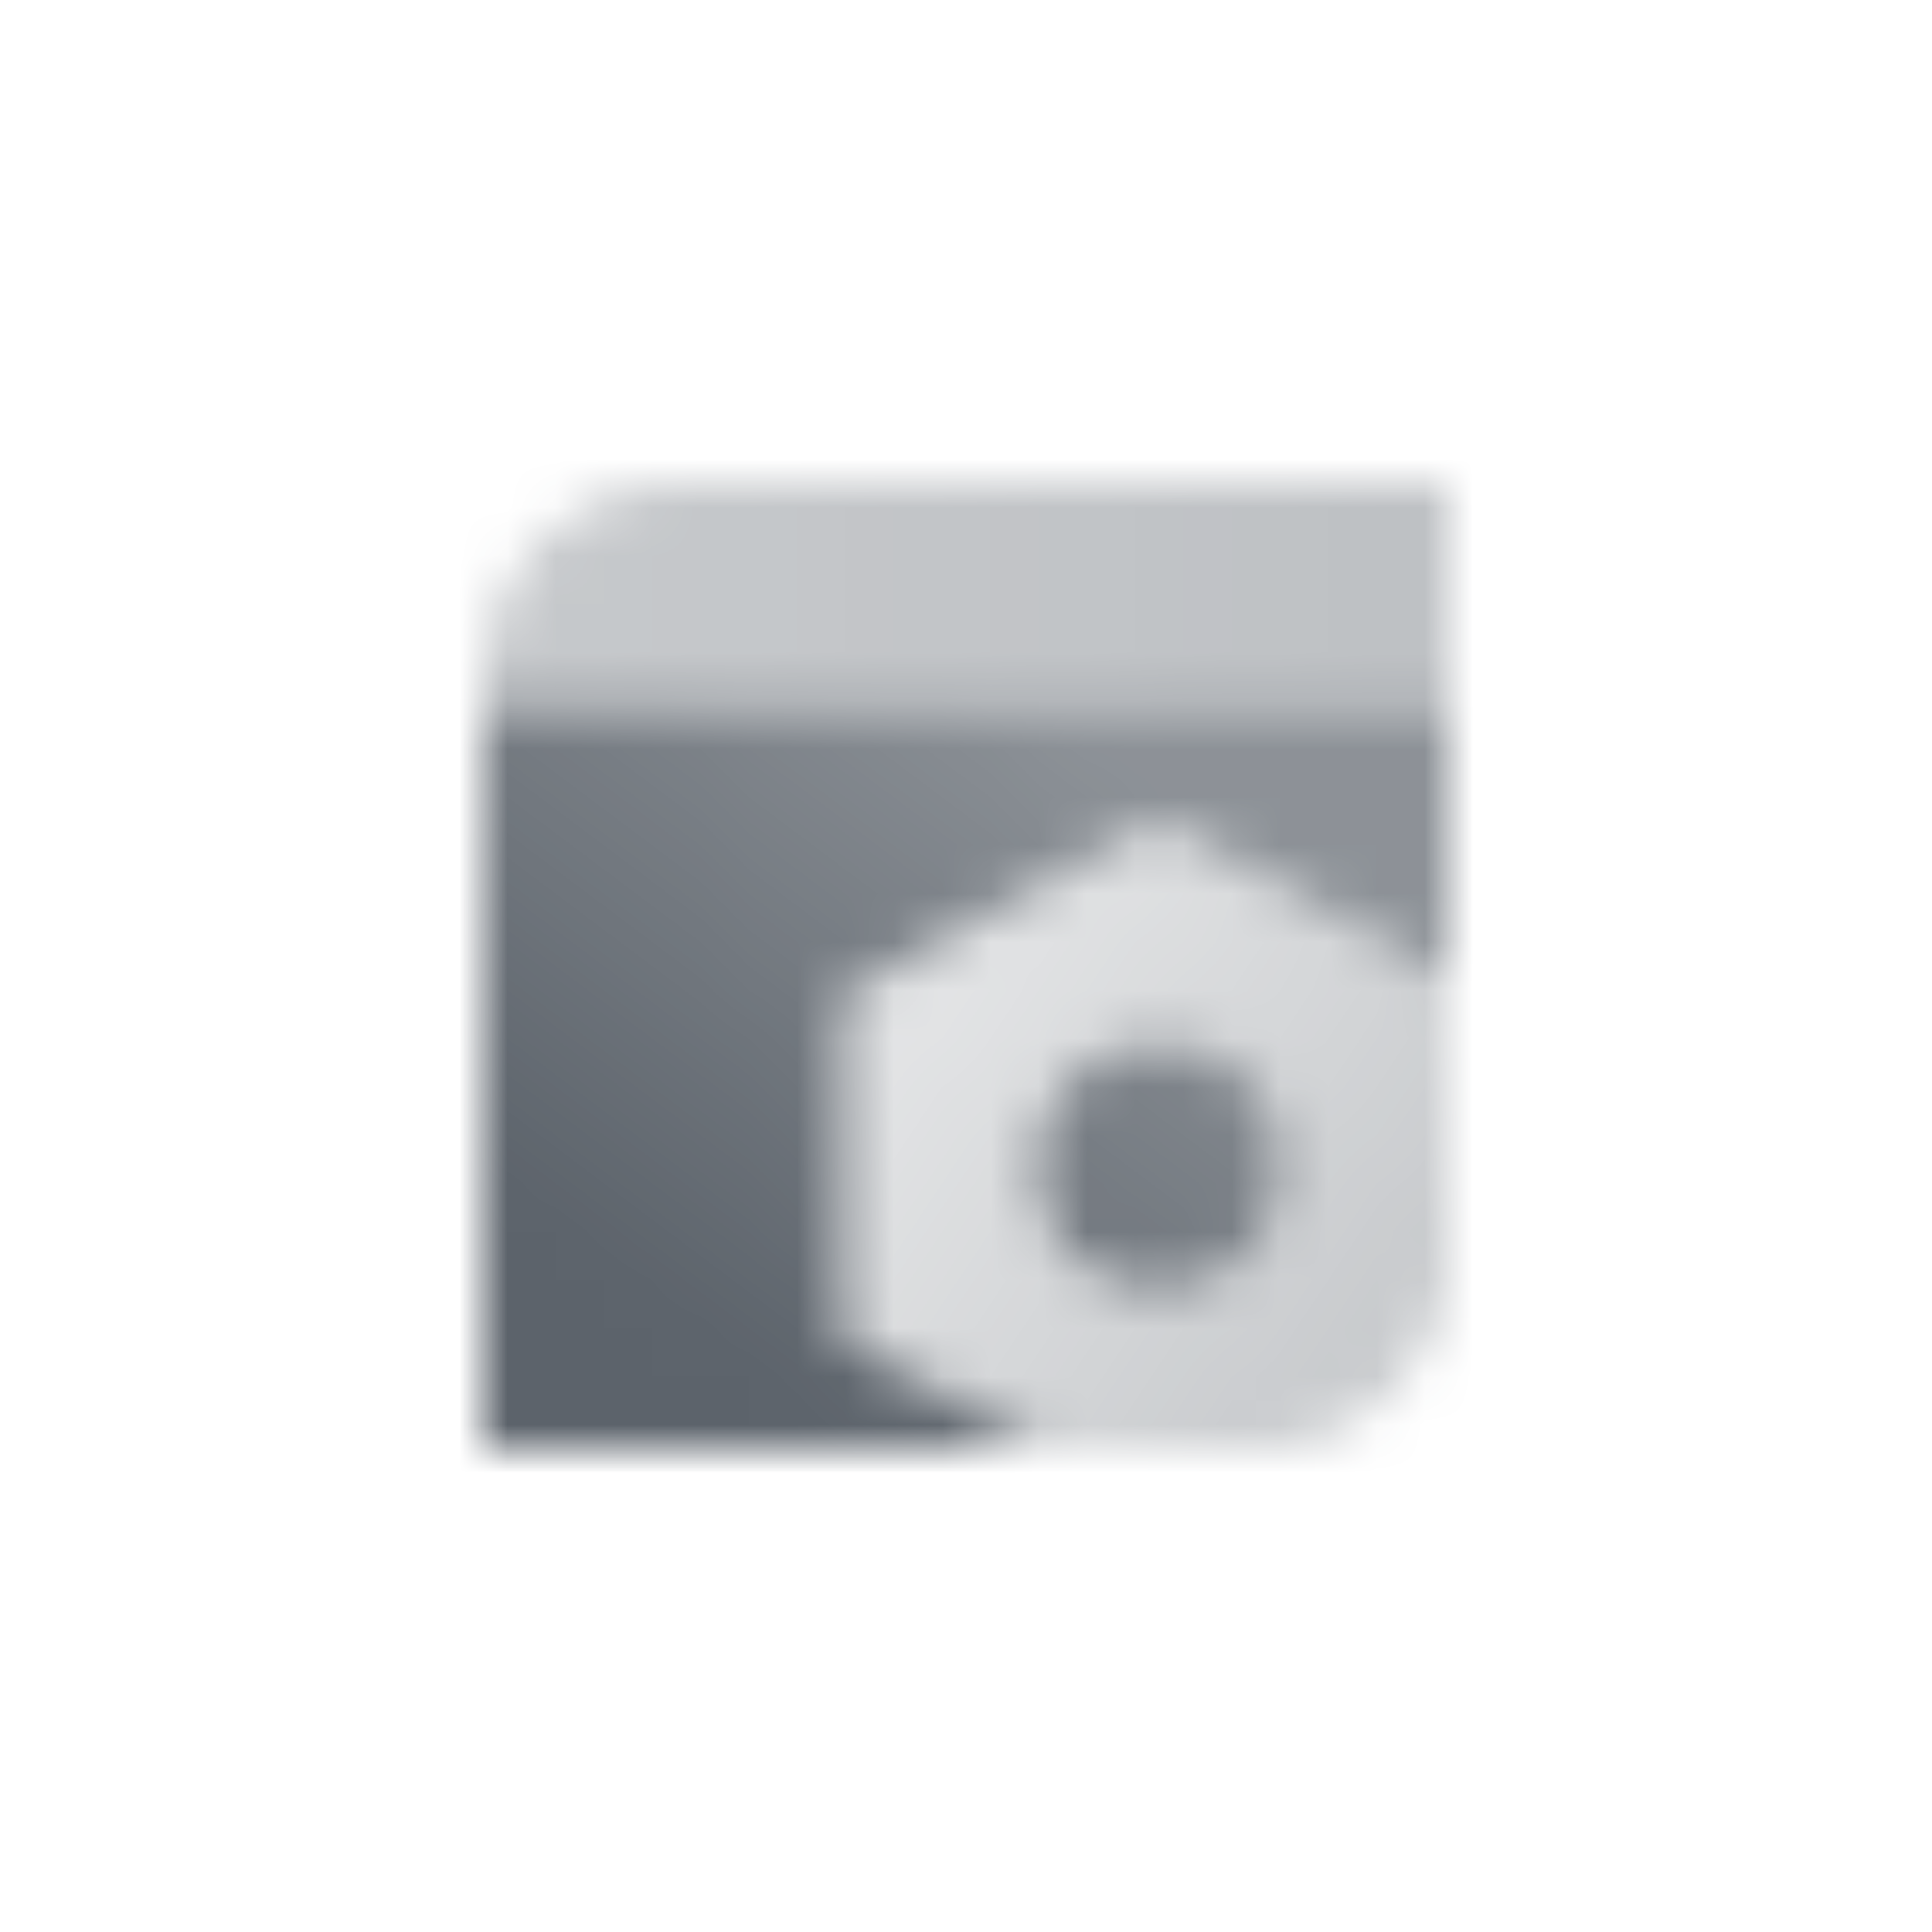 <svg width="40" height="40" viewBox="0 0 40 40" fill="none" xmlns="http://www.w3.org/2000/svg">
<mask id="mask0_4002_8631" style="mask-type:alpha" maskUnits="userSpaceOnUse" x="10" y="10" width="20" height="20">
<path d="M10 14.5L10 14C10 11.791 11.791 10 14 10L30 10L30 14.5L10 14.5Z" fill="url(#paint0_linear_4002_8631)"/>
<path fill-rule="evenodd" clip-rule="evenodd" d="M10 14.5V30H21.636L17.5 27.725V20.575L24 17L30 20.3V14.5H10ZM21.4 24.15C21.4 25.586 22.564 26.75 24 26.75C25.436 26.75 26.6 25.586 26.6 24.15C26.6 22.714 25.436 21.55 24 21.55C22.564 21.55 21.4 22.714 21.4 24.15Z" fill="url(#paint1_linear_4002_8631)"/>
<path opacity="0.5" fill-rule="evenodd" clip-rule="evenodd" d="M30 20.3V26C30 28.209 28.209 30 26 30L21.636 30L17.5 27.725V20.575L24 17L30 20.3ZM21.4 24.15C21.4 25.586 22.564 26.75 24 26.75C25.436 26.75 26.6 25.586 26.6 24.15C26.6 22.714 25.436 21.55 24 21.55C22.564 21.55 21.4 22.714 21.4 24.15Z" fill="url(#paint2_linear_4002_8631)"/>
</mask>
<g mask="url(#mask0_4002_8631)">
<path d="M8 8H32V32H8V8Z" fill="#5C636B"/>
</g>
<defs>
<linearGradient id="paint0_linear_4002_8631" x1="11" y1="13" x2="29" y2="13" gradientUnits="userSpaceOnUse">
<stop stop-opacity="0.35"/>
<stop offset="1" stop-opacity="0.4"/>
</linearGradient>
<linearGradient id="paint1_linear_4002_8631" x1="13.5" y1="26.997" x2="22.723" y2="15.251" gradientUnits="userSpaceOnUse">
<stop/>
<stop offset="1" stop-opacity="0.7"/>
</linearGradient>
<linearGradient id="paint2_linear_4002_8631" x1="20" y1="19.5" x2="30" y2="27" gradientUnits="userSpaceOnUse">
<stop stop-opacity="0.35"/>
<stop offset="1" stop-opacity="0.7"/>
</linearGradient>
</defs>
</svg>
